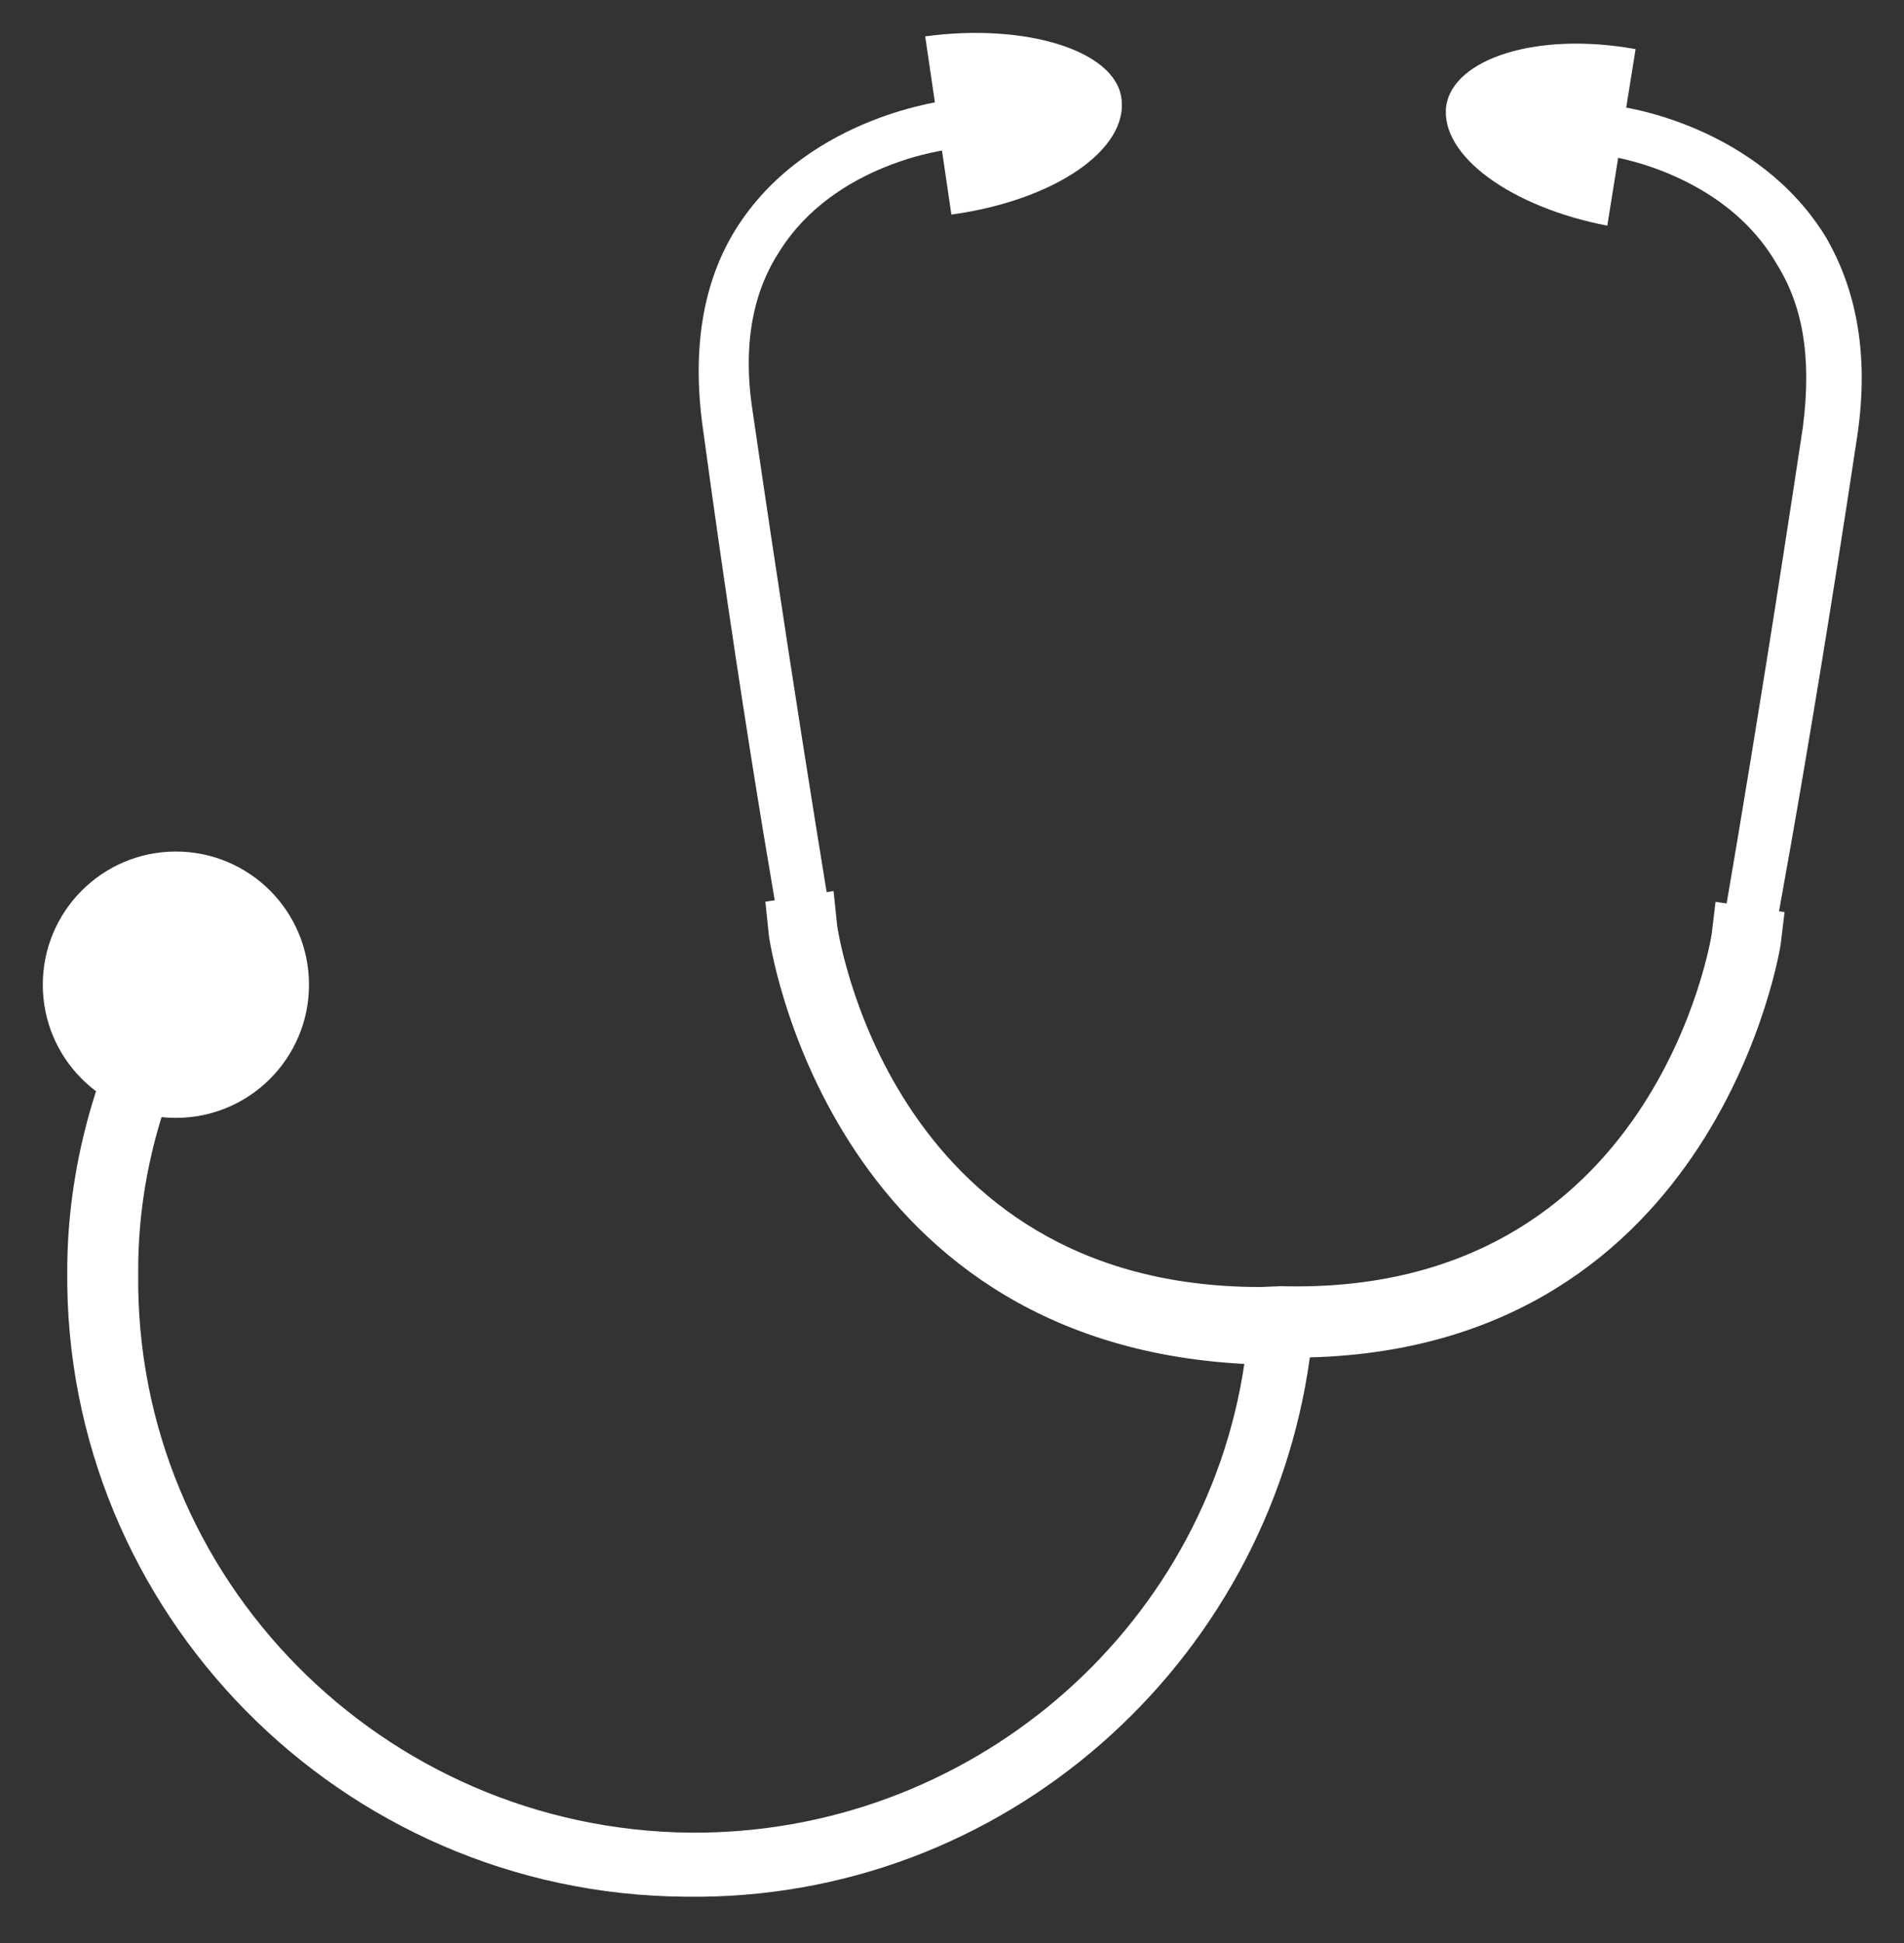 <svg xmlns="http://www.w3.org/2000/svg" width="250" height="255" viewBox="0 0 250 255" fill="none"><rect x="0" y="0" width="250" height="255" fill="#333333" stroke="none"/><g><path fill-rule="evenodd" clip-rule="evenodd" d="M124.605 13.146C124.605 13.146 106.501 15.035 96.998 29.475C93.126 35.358 90.691 43.718 92.183 55.426C98.413 101.282 103.552 128.414 103.552 128.414L104.284 131.96L110.936 130.587L110.204 127.04C110.204 127.04 105.509 99.817 98.835 54.053C97.357 44.653 99.18 37.806 102.348 32.992C109.647 21.318 124.556 19.627 124.556 19.627L127.752 19.429L126.822 12.688L124.605 13.146Z" fill="white"></path><path fill-rule="evenodd" clip-rule="evenodd" d="M121.48 4.772C134.548 3.001 146.404 6.579 147.245 12.894C148.177 19.653 138.431 26.3 124.919 28.162L121.48 4.772Z" fill="white"></path><path fill-rule="evenodd" clip-rule="evenodd" d="M212.991 14.04C212.991 14.04 230.822 16.396 239.823 31.255C243.391 37.484 245.576 45.855 243.843 57.358C236.909 103.368 231.552 130.478 231.552 130.478L230.882 133.867L224.201 132.46L224.871 129.071C224.871 129.071 229.791 102.051 236.724 56.041C237.95 46.501 236.571 39.82 233.186 34.482C226.142 22.47 211.122 20.463 211.122 20.463L207.874 20.205L208.776 13.518L212.991 14.04Z" fill="white"></path><path fill-rule="evenodd" clip-rule="evenodd" d="M214.757 6.446C201.747 4.102 190.863 7.721 189.895 13.865C189.017 20.448 198.461 27.187 211.041 29.62L214.757 6.446Z" fill="white"></path><path fill-rule="evenodd" clip-rule="evenodd" d="M18.651 129.244L25.871 135.119C20.955 144.88 18.085 155.6 18.148 167.095C17.657 207.244 50.314 240.091 90.602 240.52C127.163 240.798 158.163 214.144 163.384 179.002C108.264 176.111 100.963 122.839 100.963 122.839L100.495 118.333L109.449 116.944L109.918 121.451C109.918 121.451 116.477 168.891 165.459 168.907L168.209 168.799C217.464 170.139 224.747 122.603 224.747 122.603L225.257 118.355L234.315 119.707L233.806 123.955C233.806 123.955 225.753 176.714 171.987 178.146C166.439 218.419 131.736 249.52 90.027 248.924C44.681 248.619 8.363 211.465 8.829 166.717C8.845 153.364 12.588 140.163 18.651 129.244Z" fill="white"></path><circle cx="23.095" cy="129.234" r="17.476" fill="white"></circle></g></svg>